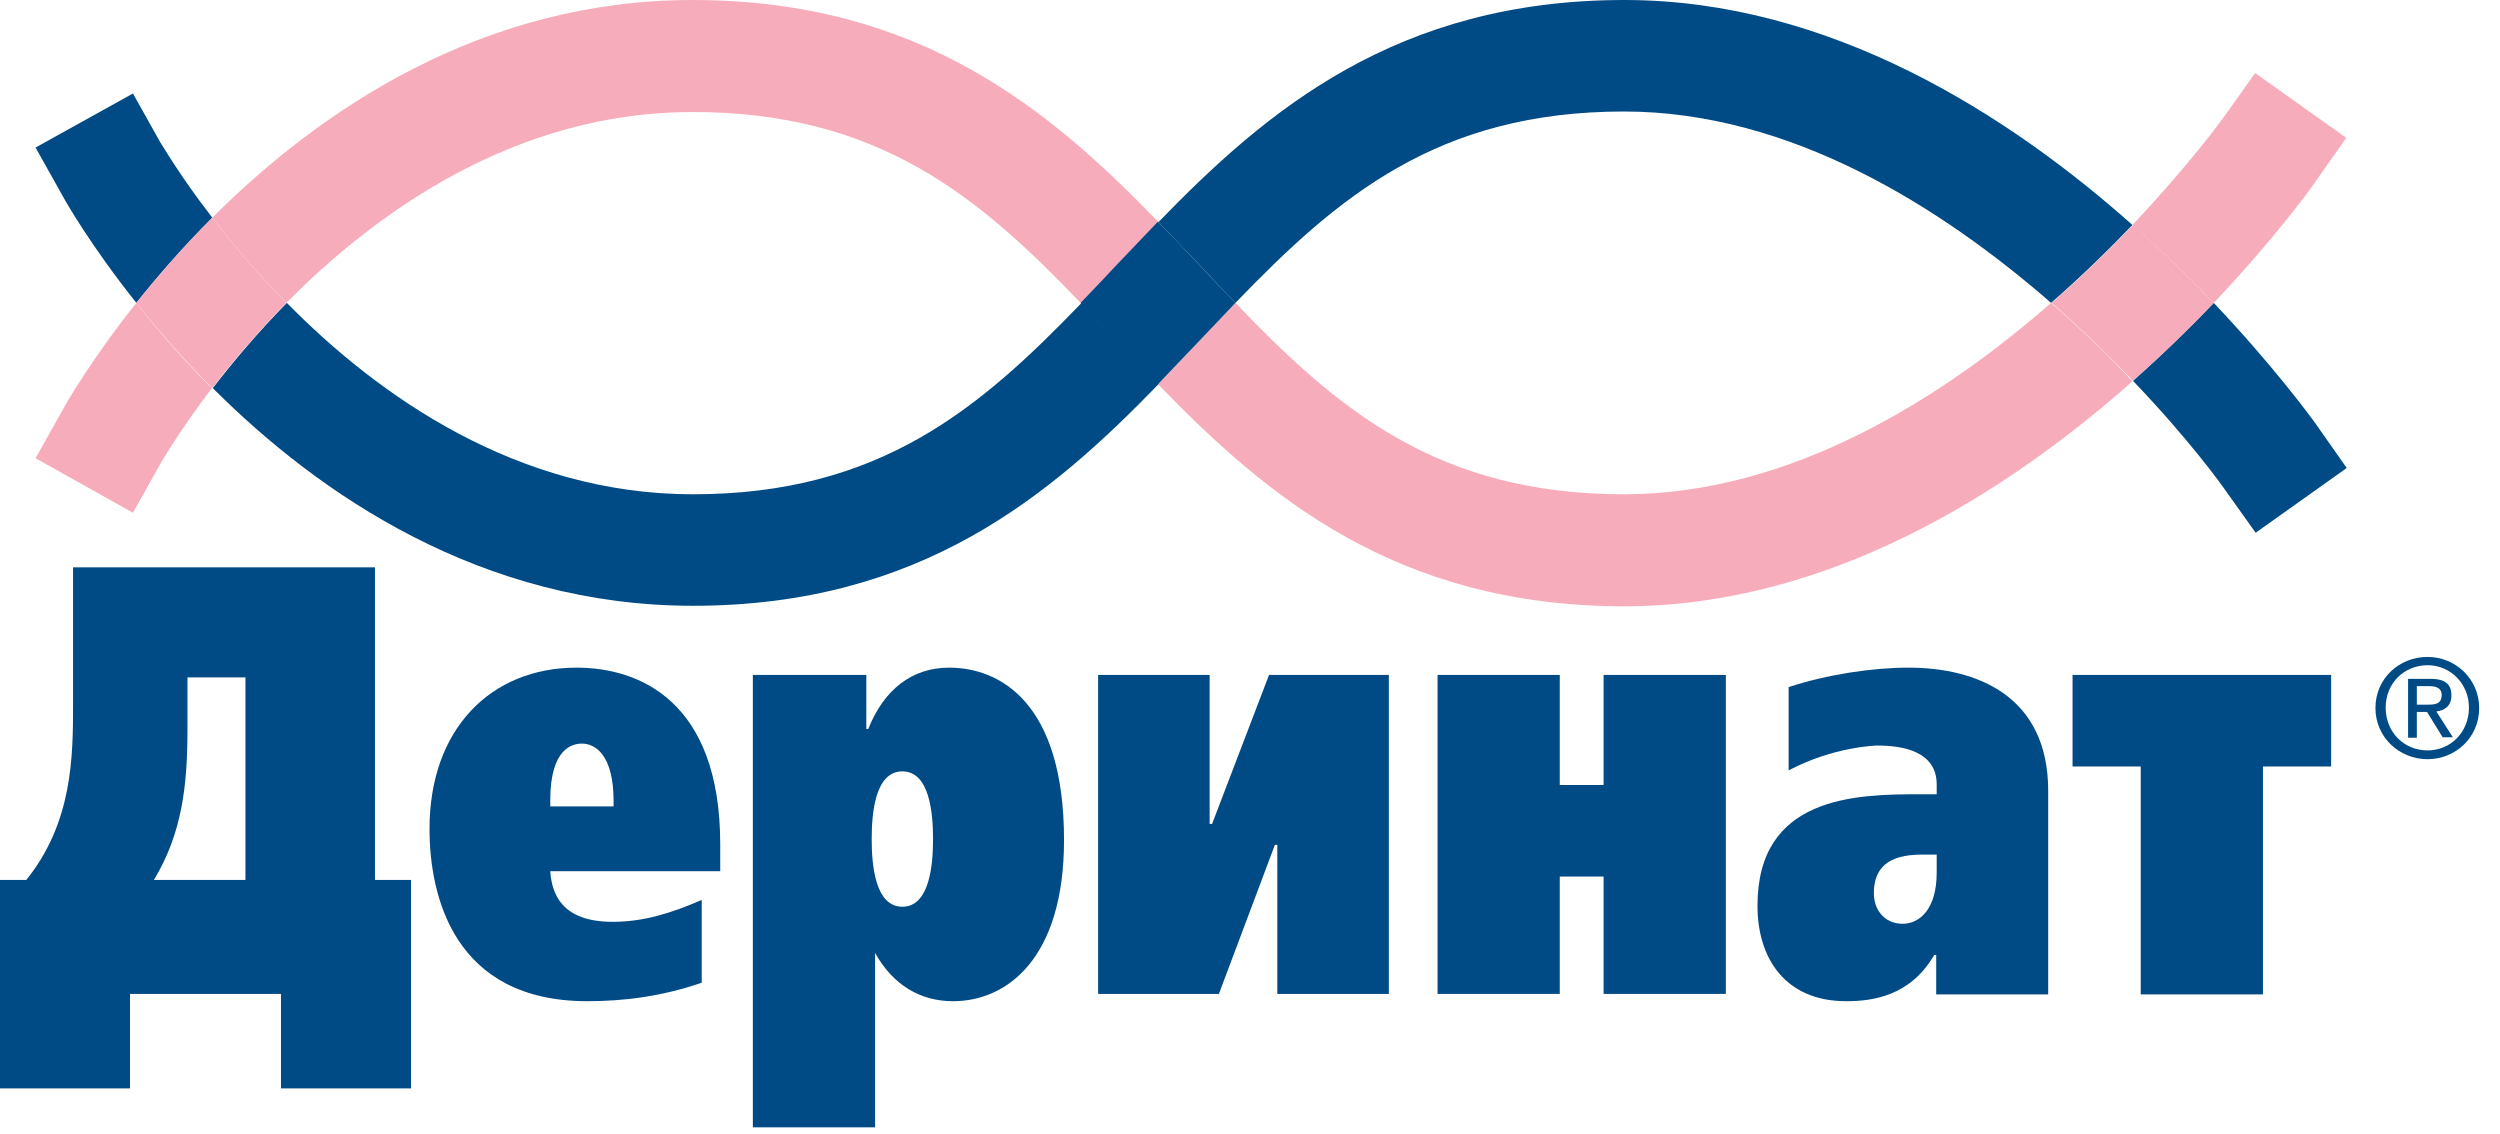 <svg width="108" height="49" viewBox="0 0 108 49" fill="none" xmlns="http://www.w3.org/2000/svg">
<path d="M53.371 13.085C57.789 8.499 62.102 4.817 70.159 4.817C77.374 4.817 83.896 8.983 88.608 13.085C89.934 11.928 91.112 10.771 92.122 9.719C86.778 4.965 79.058 0 70.18 0C60.334 0 54.718 4.775 50.047 9.593C50.636 10.203 51.225 10.834 51.814 11.444C52.34 11.991 52.845 12.559 53.371 13.085Z" fill="#004B85"/>
<path d="M6.921 6.143L5.743 4.039L1.536 6.374L2.714 8.478C2.84 8.709 3.913 10.603 5.89 13.085C6.795 11.949 7.889 10.687 9.172 9.404C7.721 7.531 6.963 6.185 6.921 6.143Z" fill="#004B85"/>
<path d="M95.635 13.085C94.625 14.137 93.447 15.294 92.143 16.451C94.583 18.997 95.992 20.974 96.034 21.037L97.444 23.015L101.378 20.217L99.99 18.239C99.8 17.987 98.243 15.841 95.635 13.085Z" fill="#004B85"/>
<path d="M46.724 13.085C42.306 17.671 37.993 21.353 29.936 21.353C22.341 21.353 16.346 17.103 12.391 13.085C11.108 14.389 10.035 15.673 9.193 16.767C13.8 21.374 20.806 26.17 29.936 26.17C39.781 26.17 45.398 21.395 50.068 16.577C49.479 15.967 48.89 15.336 48.301 14.726C47.754 14.179 47.228 13.632 46.724 13.085Z" fill="#004B85"/>
<path d="M2.714 17.692L1.536 19.796L5.743 22.152L6.921 20.048C6.942 20.006 7.721 18.66 9.151 16.767C7.889 15.504 6.795 14.242 5.89 13.085C3.913 15.568 2.84 17.461 2.714 17.692Z" fill="#F7ACBC"/>
<path d="M95.635 13.085C98.243 10.329 99.8 8.183 99.968 7.931L101.357 5.954L97.423 3.156L96.013 5.133C95.971 5.196 94.541 7.153 92.122 9.719C93.447 10.876 94.625 12.033 95.635 13.085Z" fill="#F7ACBC"/>
<path d="M88.608 13.085C83.917 17.187 77.374 21.353 70.159 21.353C62.081 21.353 57.768 17.671 53.371 13.085C52.845 13.632 52.319 14.179 51.793 14.747C51.225 15.357 50.636 15.967 50.026 16.598C54.697 21.416 60.313 26.191 70.159 26.191C79.037 26.191 86.757 21.227 92.122 16.472C91.133 15.399 89.955 14.263 88.608 13.085Z" fill="#F7ACBC"/>
<path d="M29.915 4.839C37.993 4.839 42.306 8.52 46.702 13.106C47.228 12.559 47.754 12.012 48.28 11.444C48.848 10.834 49.437 10.224 50.047 9.593C45.377 4.775 39.76 0 29.915 0C20.785 0 13.779 4.796 9.172 9.404C10.014 10.498 11.087 11.781 12.37 13.085C16.325 9.088 22.32 4.839 29.915 4.839Z" fill="#F7ACBC"/>
<path d="M95.635 13.085C94.625 12.033 93.447 10.876 92.143 9.719C91.133 10.771 89.955 11.928 88.629 13.085C89.955 14.242 91.133 15.399 92.143 16.451C93.447 15.294 94.625 14.158 95.635 13.085Z" fill="#F7ACBC"/>
<path d="M9.172 9.404C7.889 10.687 6.795 11.949 5.89 13.085C6.795 14.221 7.889 15.483 9.172 16.767C10.014 15.673 11.087 14.389 12.37 13.085C11.087 11.781 10.014 10.498 9.172 9.404Z" fill="#F7ACBC"/>
<path d="M53.371 13.085C52.845 12.538 52.319 11.991 51.793 11.423C51.225 10.813 50.636 10.203 50.026 9.572C49.437 10.182 48.848 10.813 48.259 11.423C47.733 11.991 47.207 12.538 46.681 13.085C47.207 13.632 47.733 14.179 48.259 14.747C48.827 15.357 49.416 15.967 50.026 16.598C50.615 15.988 51.204 15.357 51.793 14.747C52.34 14.179 52.845 13.632 53.371 13.085Z" fill="#004B85"/>
<path d="M10.603 29.263V38.014H6.648C7.868 35.995 8.099 33.933 8.099 31.493V29.263H10.603ZM3.156 24.529V30.42C3.156 32.692 3.135 35.532 1.136 38.014H0V47.018H5.617V42.937H12.138V47.018H17.755V38.014H16.199V24.508H3.156V24.529Z" fill="#004B85"/>
<path d="M23.772 34.837V34.564C23.772 32.292 24.761 32.124 25.139 32.124C25.728 32.124 26.507 32.629 26.507 34.606V34.837H23.772ZM31.114 37.657V36.478C31.114 30.251 27.58 28.842 24.908 28.842C21.205 28.842 18.555 31.493 18.555 35.805C18.555 38.708 19.607 43.252 25.371 43.252C26.885 43.252 28.547 43.063 30.314 42.453V38.877C28.968 39.466 27.769 39.823 26.465 39.823C24.256 39.823 23.835 38.603 23.772 37.635H31.114V37.657Z" fill="#004B85"/>
<path d="M38.982 33.323C40.181 33.323 40.307 35.195 40.307 36.247C40.307 37.299 40.181 39.171 38.982 39.171C37.783 39.171 37.657 37.299 37.657 36.247C37.657 35.195 37.783 33.323 38.982 33.323ZM37.425 29.157H32.523V48.701H37.804V41.17C38.582 42.558 39.76 43.252 41.17 43.252C43.505 43.252 45.966 41.401 45.966 36.289C45.966 30.294 43.147 28.842 41.001 28.842C39.403 28.842 38.182 29.789 37.509 31.493H37.425V29.157Z" fill="#004B85"/>
<path d="M59.998 29.157V42.937H55.18V36.499H55.075L52.656 42.937H47.439V29.157H52.256V35.595H52.361L54.823 29.157H59.998Z" fill="#004B85"/>
<path d="M67.382 29.157V33.912H69.275V29.157H74.556V42.937H69.275V37.867H67.382V42.937H62.102V29.157H67.382Z" fill="#004B85"/>
<path d="M83.665 36.941V37.699C83.665 39.276 82.928 39.907 82.192 39.907C81.456 39.907 80.951 39.361 80.951 38.582C80.951 36.815 82.634 36.92 83.391 36.92H83.665V36.941ZM83.665 42.958H88.482V34.164C88.482 30.041 85.369 28.842 82.445 28.842C80.888 28.842 78.931 29.136 77.269 29.683V33.281C79.226 32.25 81.035 32.208 81.098 32.208C82.171 32.208 83.665 32.439 83.665 33.891V34.312H82.928C80.151 34.312 75.923 34.396 75.923 39.129C75.923 41.422 77.143 43.252 79.752 43.252C80.93 43.252 82.529 43.021 83.559 41.254H83.644V42.958H83.665Z" fill="#004B85"/>
<path d="M100.705 29.157V33.112H97.76V42.958H92.479V33.112H89.534V29.157H100.705Z" fill="#004B85"/>
<path d="M103.061 30.567C103.061 29.515 103.86 28.737 104.87 28.737C105.859 28.737 106.658 29.536 106.658 30.567C106.658 31.64 105.859 32.418 104.87 32.418C103.86 32.418 103.061 31.64 103.061 30.567ZM104.87 32.797C106.069 32.797 107.1 31.871 107.1 30.588C107.1 29.326 106.069 28.379 104.87 28.379C103.65 28.379 102.619 29.305 102.619 30.588C102.619 31.85 103.65 32.797 104.87 32.797ZM104.407 30.756H104.849L105.522 31.85H105.964L105.249 30.735C105.627 30.693 105.901 30.483 105.901 30.041C105.901 29.536 105.606 29.326 104.996 29.326H104.029V31.871H104.407V30.756ZM104.407 30.42V29.641H104.933C105.207 29.641 105.48 29.704 105.48 30.02C105.48 30.42 105.186 30.441 104.87 30.441H104.407V30.42Z" fill="#004B85"/>
</svg>
